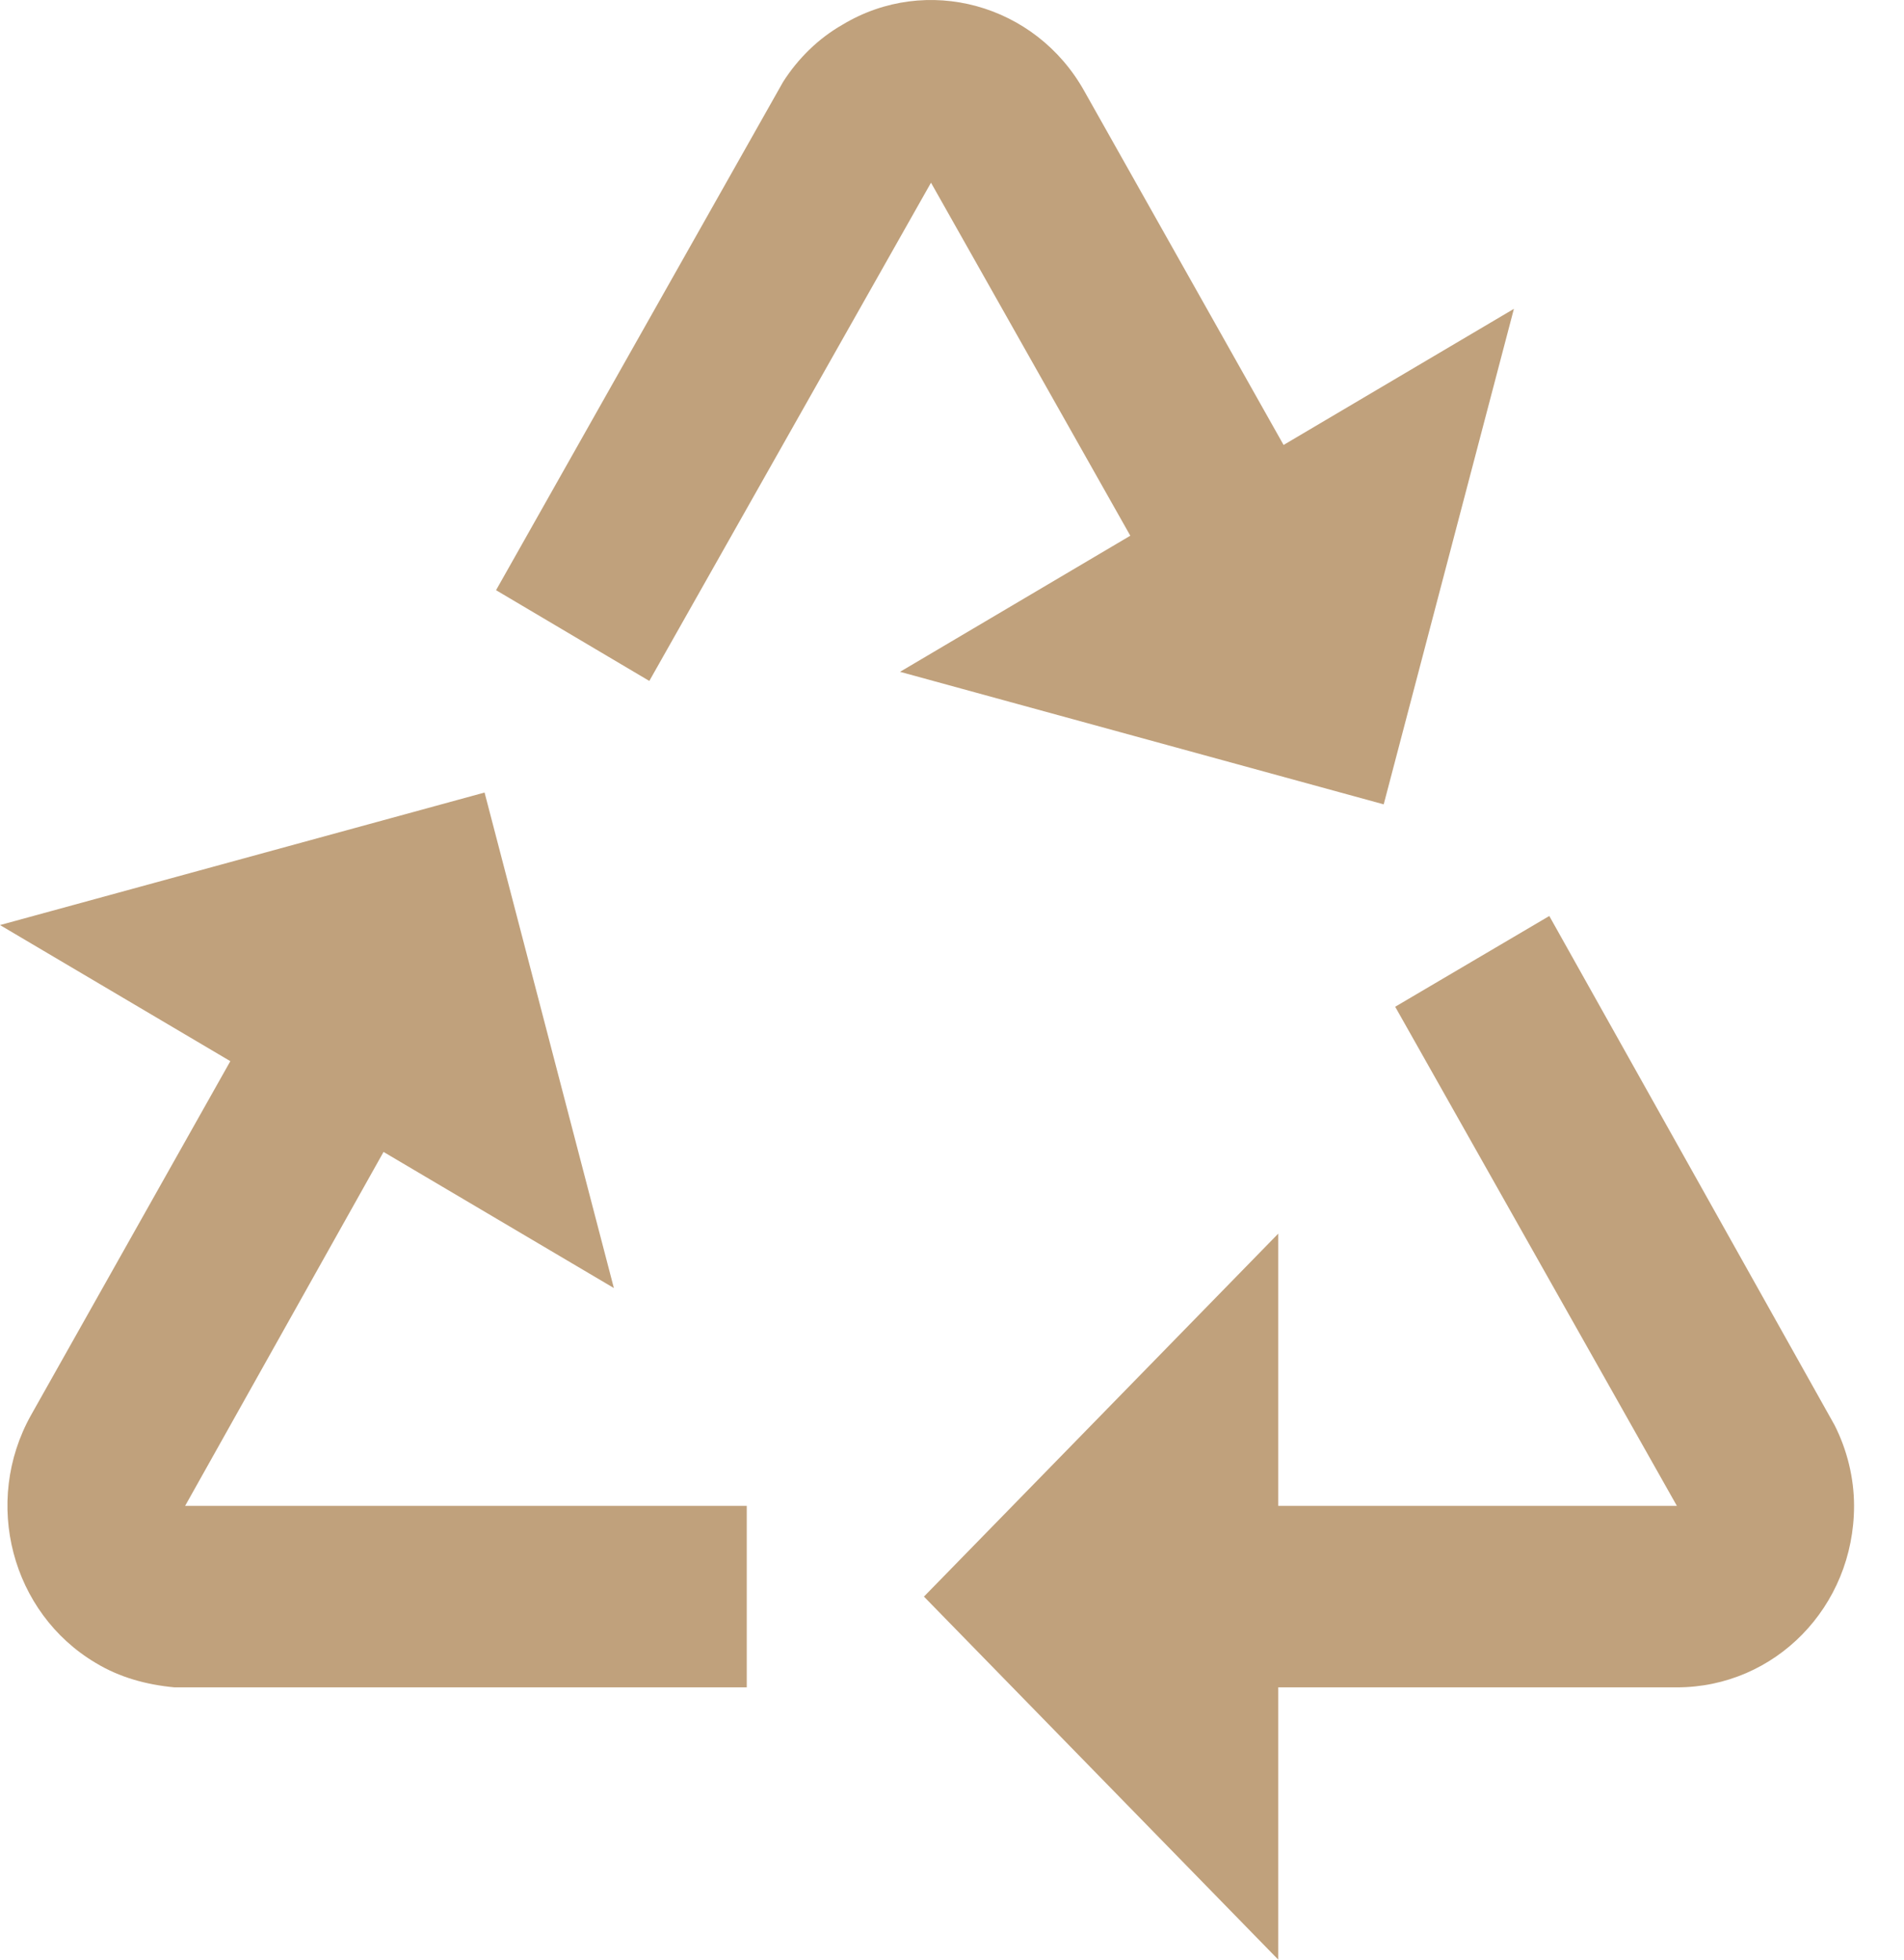 <svg width="34" height="35" viewBox="0 0 34 35" fill="none" xmlns="http://www.w3.org/2000/svg">
<path id="Vector" d="M8.858 10.541L11.595 12.162L16.625 3.263L20.184 9.568L16.072 11.999L24.709 14.366L27.034 5.516L22.921 7.947L19.362 1.626C18.492 0.07 16.546 -0.465 15.043 0.442C14.616 0.686 14.252 1.042 13.983 1.464M13.335 30.137V26.895H3.306L6.849 20.574L10.962 23.005L8.653 14.155L0 16.522L4.113 18.953L0.554 25.275C-0.316 26.831 0.206 28.808 1.708 29.7C2.135 29.959 2.61 30.089 3.116 30.137M27.666 16.36L24.914 17.981L29.944 26.895H22.826V22.033L16.499 28.516L22.826 35V30.137H29.944C31.7 30.137 33.108 28.695 33.108 26.895C33.108 26.393 32.982 25.891 32.76 25.453L27.666 16.36Z" fill="#C0A17C"/>
</svg>
